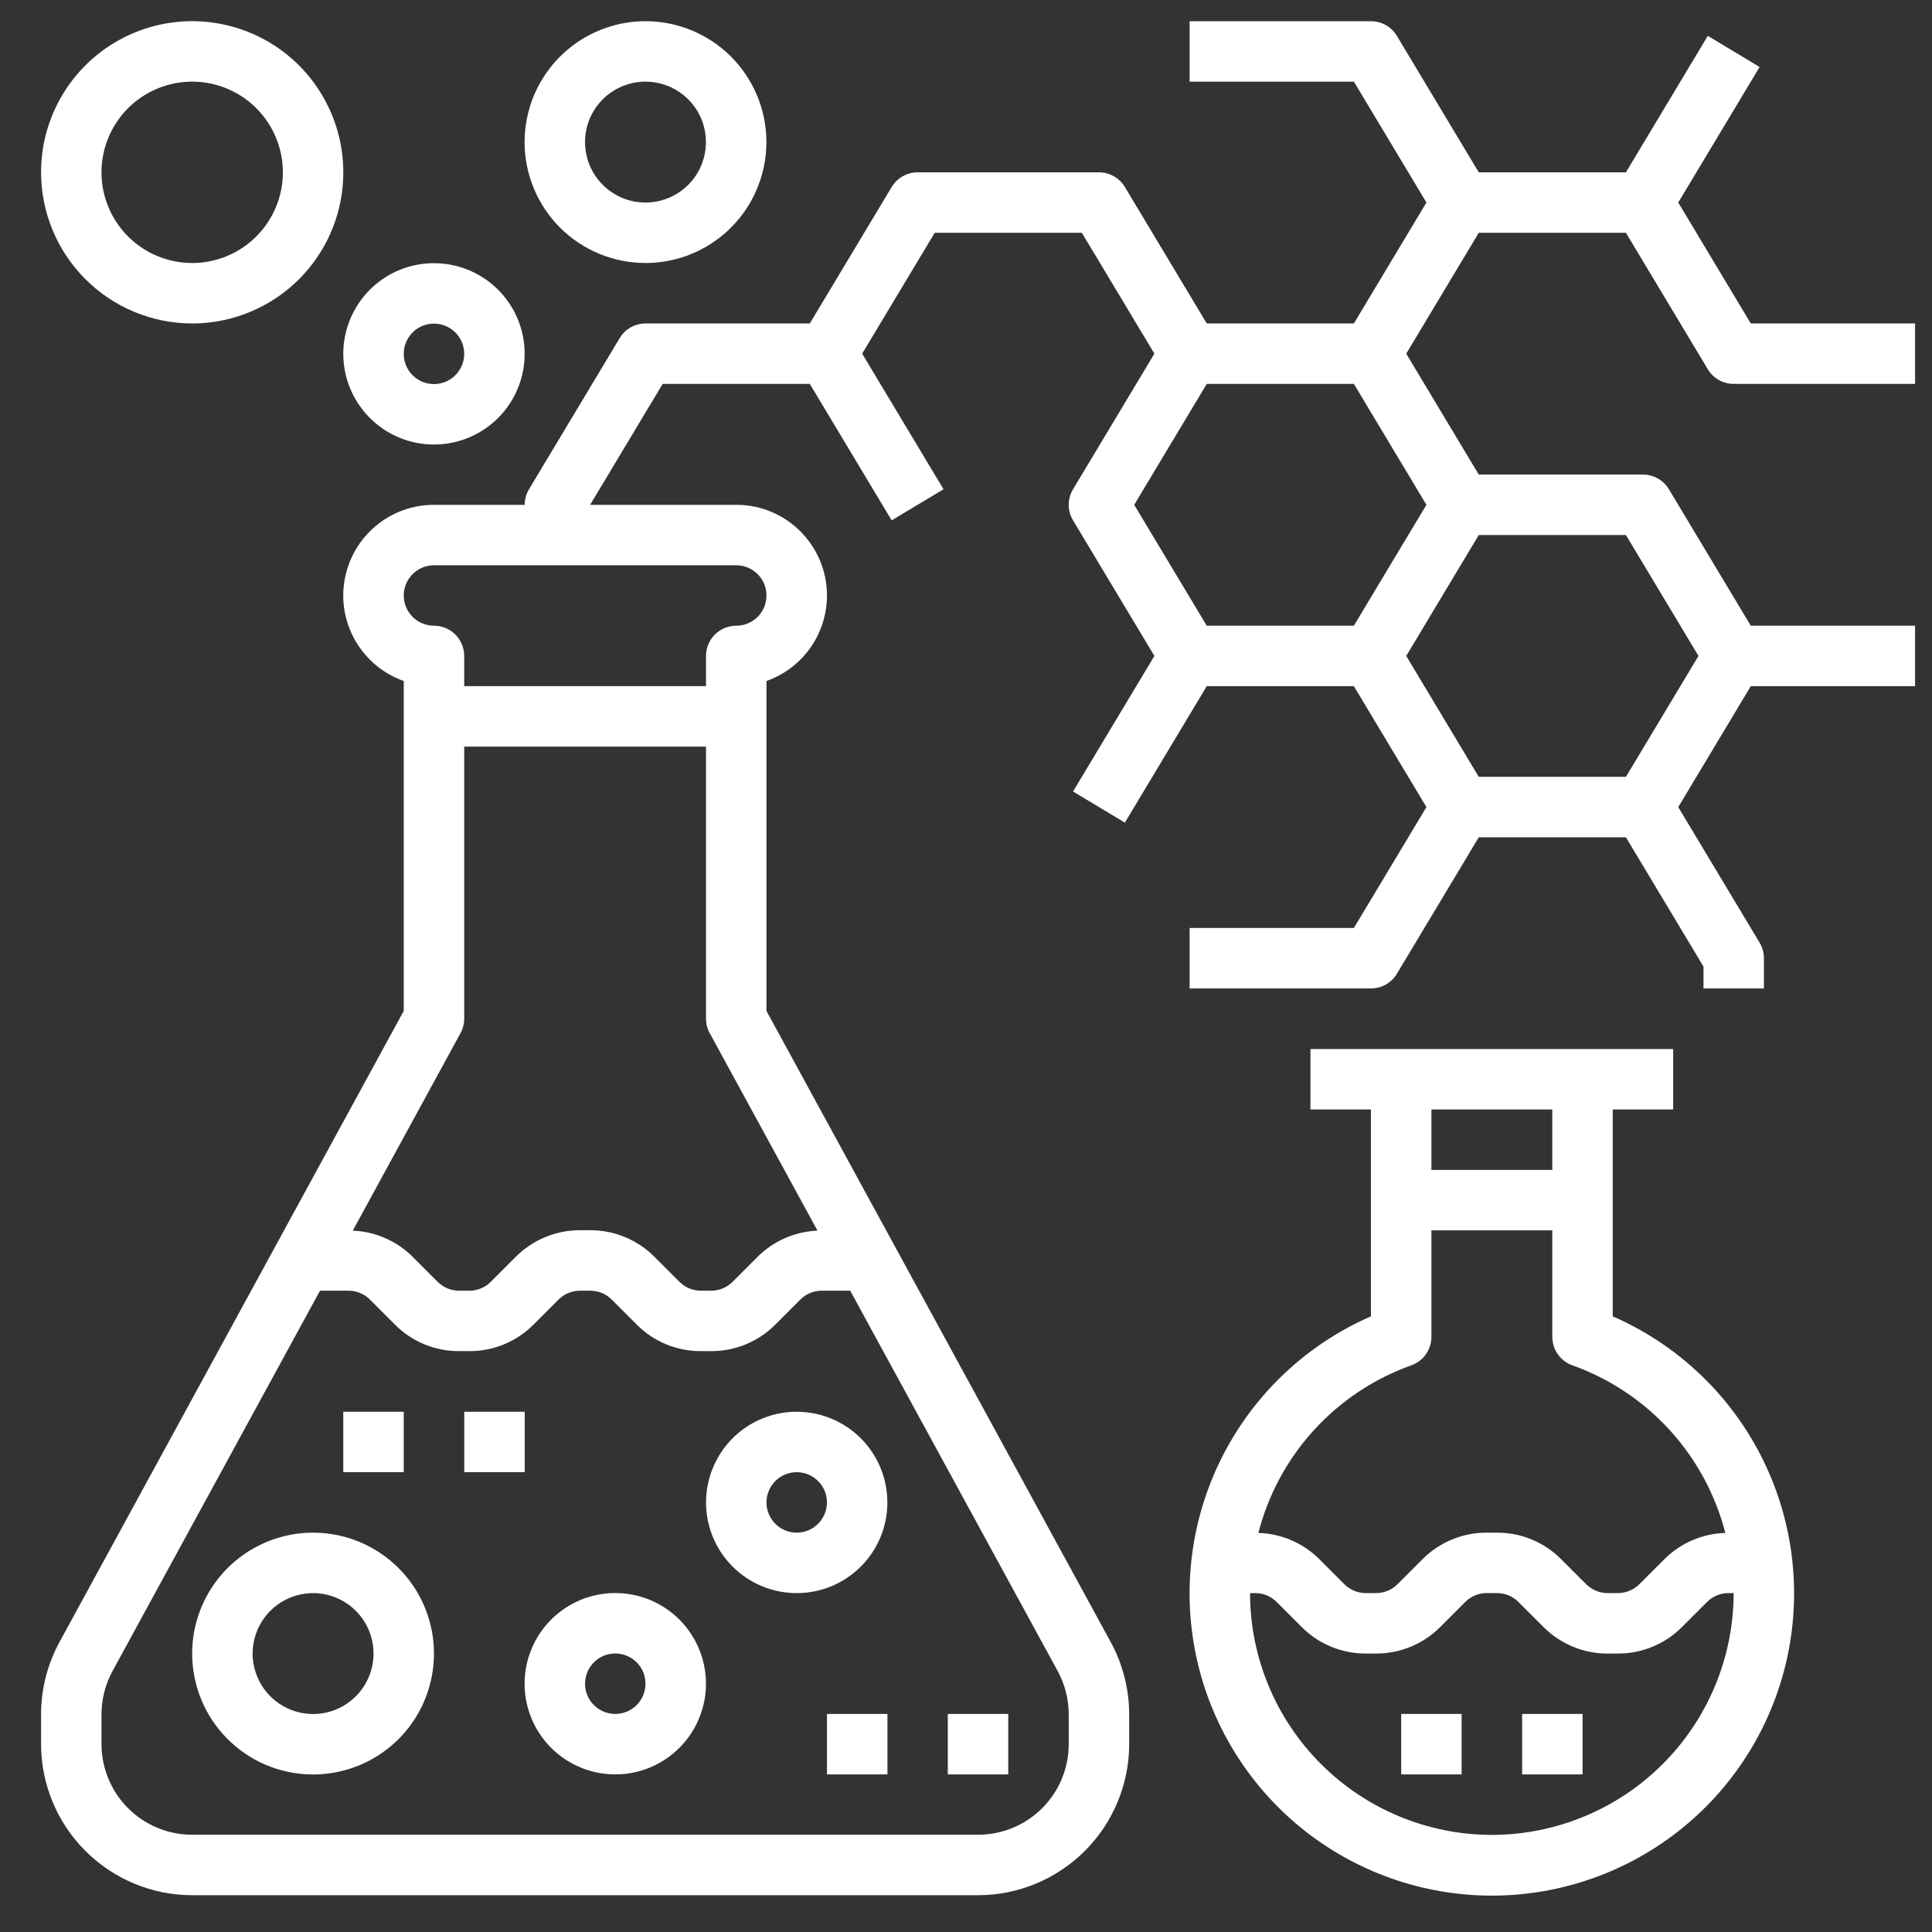 <svg width="47" height="47" viewBox="0 0 47 47" fill="none" xmlns="http://www.w3.org/2000/svg">
<rect x="0" y="0" width="47" height="47" fill="#333333" stroke="none"/>
<path d="M7.616 37.285C7.035 37.285 6.466 37.458 5.982 37.781C5.499 38.104 5.122 38.563 4.899 39.101C4.676 39.638 4.618 40.23 4.732 40.8C4.845 41.371 5.125 41.895 5.537 42.306C5.948 42.718 6.472 42.998 7.042 43.111C7.613 43.225 8.204 43.166 8.742 42.944C9.279 42.721 9.739 42.344 10.062 41.861C10.385 41.377 10.557 40.808 10.557 40.226C10.557 39.446 10.248 38.698 9.696 38.147C9.144 37.595 8.396 37.285 7.616 37.285ZM7.616 41.697C7.325 41.697 7.041 41.611 6.799 41.449C6.557 41.288 6.369 41.058 6.258 40.789C6.146 40.52 6.117 40.225 6.174 39.94C6.231 39.654 6.371 39.392 6.576 39.187C6.782 38.981 7.044 38.841 7.329 38.784C7.615 38.727 7.91 38.756 8.179 38.868C8.448 38.979 8.677 39.167 8.839 39.409C9.001 39.651 9.087 39.935 9.087 40.226C9.087 40.616 8.932 40.99 8.656 41.266C8.38 41.542 8.006 41.697 7.616 41.697Z" fill="white"/>
<path d="M14.968 38.754C14.531 38.754 14.105 38.883 13.742 39.126C13.38 39.368 13.097 39.713 12.93 40.116C12.763 40.519 12.719 40.962 12.804 41.39C12.889 41.818 13.099 42.211 13.408 42.52C13.716 42.828 14.11 43.038 14.537 43.123C14.965 43.209 15.409 43.165 15.812 42.998C16.215 42.831 16.56 42.548 16.802 42.185C17.044 41.823 17.174 41.396 17.174 40.96C17.174 40.375 16.941 39.814 16.528 39.4C16.114 38.986 15.553 38.754 14.968 38.754ZM14.968 41.695C14.822 41.695 14.68 41.652 14.559 41.571C14.438 41.49 14.344 41.376 14.288 41.241C14.233 41.107 14.218 40.959 14.247 40.816C14.275 40.674 14.345 40.543 14.448 40.44C14.551 40.337 14.682 40.267 14.824 40.239C14.967 40.21 15.115 40.225 15.249 40.281C15.383 40.336 15.498 40.43 15.579 40.551C15.66 40.672 15.703 40.814 15.703 40.96C15.703 41.155 15.626 41.342 15.488 41.48C15.35 41.618 15.163 41.695 14.968 41.695Z" fill="white"/>
<path d="M19.382 34.344C18.945 34.344 18.519 34.473 18.156 34.715C17.793 34.958 17.511 35.302 17.344 35.706C17.177 36.109 17.133 36.552 17.218 36.98C17.303 37.408 17.513 37.801 17.822 38.109C18.13 38.418 18.523 38.628 18.951 38.713C19.379 38.798 19.823 38.755 20.226 38.588C20.629 38.421 20.973 38.138 21.216 37.775C21.458 37.413 21.587 36.986 21.587 36.55C21.587 35.965 21.355 35.404 20.941 34.99C20.528 34.576 19.967 34.344 19.382 34.344ZM19.382 37.285C19.236 37.285 19.094 37.242 18.973 37.161C18.852 37.08 18.758 36.965 18.702 36.831C18.647 36.697 18.632 36.549 18.66 36.406C18.689 36.264 18.759 36.133 18.862 36.03C18.965 35.927 19.096 35.857 19.238 35.828C19.381 35.8 19.529 35.815 19.663 35.87C19.797 35.926 19.912 36.02 19.993 36.141C20.074 36.262 20.117 36.404 20.117 36.55C20.117 36.745 20.039 36.932 19.901 37.07C19.764 37.208 19.577 37.285 19.382 37.285Z" fill="white"/>
<path d="M9.822 34.344H8.351V35.814H9.822V34.344Z" fill="white"/>
<path d="M12.765 34.344H11.294V35.814H12.765V34.344Z" fill="white"/>
<path d="M24.528 41.695H23.057V43.166H24.528V41.695Z" fill="white"/>
<path d="M21.589 41.695H20.118V43.166H21.589V41.695Z" fill="white"/>
<path d="M39.233 32.023V26.99H40.704V25.52H31.88V26.99H33.351V32.023C31.803 32.698 30.534 33.887 29.759 35.388C28.984 36.888 28.749 38.611 29.094 40.264C29.439 41.918 30.343 43.402 31.654 44.468C32.965 45.533 34.603 46.115 36.292 46.115C37.981 46.115 39.619 45.533 40.93 44.468C42.241 43.402 43.145 41.918 43.49 40.264C43.835 38.611 43.6 36.888 42.825 35.388C42.05 33.887 40.782 32.698 39.233 32.023ZM37.763 26.99V28.461H34.822V26.99H37.763ZM34.331 33.215C34.474 33.165 34.599 33.071 34.687 32.947C34.774 32.822 34.822 32.674 34.822 32.522V29.931H37.763V32.522C37.763 32.674 37.81 32.822 37.898 32.947C37.986 33.071 38.11 33.165 38.253 33.215C39.159 33.539 39.972 34.08 40.62 34.791C41.268 35.501 41.732 36.36 41.972 37.292C41.414 37.308 40.883 37.537 40.489 37.931L39.88 38.54C39.811 38.608 39.73 38.662 39.641 38.699C39.551 38.736 39.456 38.755 39.359 38.755H39.108C39.011 38.755 38.915 38.736 38.826 38.699C38.736 38.662 38.655 38.608 38.587 38.54L37.978 37.931C37.774 37.725 37.531 37.562 37.263 37.452C36.995 37.34 36.708 37.284 36.418 37.285H36.166C35.877 37.284 35.589 37.34 35.322 37.452C35.054 37.562 34.81 37.725 34.606 37.931L33.997 38.54C33.929 38.608 33.848 38.662 33.758 38.699C33.669 38.736 33.573 38.755 33.477 38.755H33.225C33.128 38.755 33.033 38.736 32.943 38.699C32.854 38.662 32.773 38.608 32.705 38.54L32.096 37.931C31.701 37.537 31.17 37.308 30.613 37.292C30.852 36.36 31.316 35.501 31.964 34.791C32.612 34.08 33.425 33.539 34.331 33.215ZM36.292 44.638C34.733 44.636 33.237 44.016 32.135 42.913C31.032 41.81 30.411 40.315 30.41 38.755H30.535C30.632 38.755 30.728 38.774 30.817 38.811C30.906 38.848 30.988 38.902 31.056 38.971L31.665 39.579C31.869 39.785 32.112 39.948 32.38 40.059C32.648 40.17 32.935 40.227 33.225 40.226H33.477C33.767 40.227 34.054 40.17 34.322 40.059C34.589 39.948 34.833 39.785 35.037 39.579L35.646 38.971C35.714 38.902 35.795 38.848 35.885 38.811C35.974 38.774 36.07 38.755 36.166 38.755H36.418C36.514 38.755 36.61 38.774 36.7 38.811C36.789 38.848 36.87 38.902 36.938 38.971L37.547 39.579C37.752 39.785 37.995 39.948 38.263 40.059C38.531 40.17 38.818 40.227 39.108 40.226H39.359C39.649 40.227 39.936 40.17 40.204 40.059C40.472 39.948 40.715 39.785 40.919 39.579L41.528 38.971C41.597 38.902 41.678 38.848 41.767 38.811C41.856 38.774 41.952 38.755 42.049 38.755H42.175C42.173 40.315 41.553 41.81 40.45 42.913C39.347 44.016 37.852 44.636 36.292 44.638Z" fill="white"/>
<path d="M35.557 41.695H34.087V43.166H35.557V41.695Z" fill="white"/>
<path d="M38.5 41.695H37.029V43.166H38.5V41.695Z" fill="white"/>
<path d="M35.092 7.133L35.974 5.663H39.554L41.546 8.983C41.611 9.091 41.703 9.181 41.814 9.244C41.924 9.306 42.049 9.339 42.176 9.339H46.588V7.869H42.592L40.827 4.927L42.806 1.63L41.546 0.872L39.554 4.192H35.974L33.982 0.872C33.917 0.763 33.825 0.673 33.714 0.611C33.604 0.549 33.479 0.516 33.352 0.516H28.94V1.986H32.936L34.701 4.927L33.818 6.398L32.936 7.869H29.357L27.365 4.549C27.299 4.44 27.207 4.35 27.096 4.288C26.986 4.225 26.861 4.192 26.734 4.192H22.323C22.196 4.192 22.071 4.225 21.96 4.288C21.85 4.35 21.758 4.44 21.692 4.549L19.7 7.869H15.705C15.578 7.869 15.453 7.902 15.343 7.964C15.232 8.027 15.14 8.117 15.075 8.225L12.869 11.902C12.8 12.016 12.764 12.147 12.764 12.281H10.558C10.037 12.28 9.533 12.464 9.135 12.8C8.737 13.135 8.47 13.601 8.382 14.114C8.294 14.627 8.39 15.154 8.654 15.603C8.918 16.052 9.331 16.393 9.822 16.567V24.593L1.447 39.947C1.153 40.488 0.999 41.093 0.999 41.708V42.428C1 43.403 1.387 44.337 2.077 45.027C2.766 45.716 3.7 46.104 4.675 46.105H23.793C24.768 46.104 25.702 45.716 26.392 45.027C27.081 44.337 27.469 43.403 27.47 42.428V41.708C27.469 41.093 27.315 40.488 27.021 39.947L18.646 24.593V16.567C19.137 16.393 19.551 16.052 19.814 15.603C20.078 15.154 20.174 14.627 20.086 14.114C19.998 13.601 19.731 13.135 19.333 12.8C18.935 12.464 18.431 12.28 17.911 12.281H14.356L16.121 9.339H19.7L21.692 12.659L22.953 11.902L20.974 8.604L22.739 5.663H26.318L27.201 7.133L28.083 8.604L26.104 11.902C26.036 12.016 25.999 12.147 25.999 12.281C25.999 12.414 26.036 12.545 26.104 12.659L28.083 15.957L26.104 19.255L27.365 20.012L29.357 16.692H32.936L33.818 18.163L34.701 19.634L32.936 22.575H28.94V24.046H33.352C33.479 24.046 33.604 24.013 33.714 23.95C33.825 23.888 33.917 23.798 33.982 23.689L35.974 20.369H39.554L41.441 23.514V24.046H42.911V23.31C42.911 23.177 42.875 23.046 42.806 22.932L40.827 19.634L42.592 16.692H46.588V15.222H42.592L40.6 11.902C40.535 11.793 40.443 11.703 40.332 11.641C40.222 11.578 40.097 11.545 39.97 11.545H35.974L35.092 10.075L34.21 8.604L35.092 7.133ZM25.999 41.708V42.428C25.999 43.013 25.767 43.575 25.353 43.988C24.939 44.402 24.378 44.634 23.793 44.634H4.675C4.09 44.634 3.529 44.402 3.115 43.988C2.702 43.575 2.469 43.013 2.469 42.428V41.708C2.469 41.339 2.562 40.975 2.738 40.651L7.785 31.399H8.477C8.574 31.399 8.67 31.418 8.759 31.455C8.848 31.491 8.93 31.546 8.998 31.614L9.607 32.223C9.811 32.429 10.054 32.592 10.322 32.703C10.59 32.814 10.877 32.87 11.167 32.869H11.419C11.709 32.87 11.996 32.814 12.264 32.703C12.531 32.592 12.775 32.429 12.979 32.223L13.588 31.614C13.656 31.546 13.737 31.491 13.827 31.455C13.916 31.418 14.012 31.399 14.108 31.399H14.36C14.457 31.399 14.552 31.418 14.642 31.455C14.731 31.491 14.812 31.546 14.88 31.614L15.489 32.223C15.694 32.429 15.937 32.592 16.205 32.703C16.473 32.814 16.76 32.87 17.05 32.869H17.301C17.591 32.87 17.878 32.814 18.146 32.703C18.414 32.592 18.657 32.429 18.861 32.223L19.47 31.614C19.539 31.546 19.62 31.491 19.709 31.455C19.799 31.418 19.894 31.399 19.991 31.399H20.683L25.73 40.651C25.907 40.975 25.999 41.339 25.999 41.708ZM19.887 29.938C19.338 29.96 18.819 30.187 18.431 30.574L17.822 31.183C17.753 31.252 17.672 31.306 17.583 31.343C17.494 31.38 17.398 31.399 17.301 31.399H17.05C16.953 31.399 16.857 31.38 16.768 31.343C16.679 31.306 16.597 31.252 16.529 31.183L15.92 30.574C15.716 30.369 15.473 30.206 15.205 30.095C14.937 29.984 14.65 29.927 14.36 29.928H14.108C13.819 29.927 13.531 29.984 13.264 30.095C12.996 30.206 12.752 30.369 12.548 30.574L11.939 31.183C11.871 31.252 11.79 31.306 11.7 31.343C11.611 31.38 11.515 31.399 11.419 31.399H11.167C11.07 31.399 10.975 31.38 10.885 31.343C10.796 31.306 10.715 31.252 10.647 31.183L10.038 30.574C9.649 30.187 9.13 29.96 8.582 29.938L11.203 25.133C11.262 25.025 11.293 24.904 11.293 24.781V18.163H17.175V24.781C17.175 24.904 17.206 25.025 17.265 25.133L19.887 29.938ZM18.646 14.486C18.646 14.682 18.569 14.869 18.431 15.007C18.293 15.144 18.106 15.222 17.911 15.222C17.716 15.222 17.529 15.299 17.391 15.437C17.253 15.575 17.175 15.762 17.175 15.957V16.692H11.293V15.957C11.293 15.762 11.215 15.575 11.078 15.437C10.94 15.299 10.753 15.222 10.558 15.222C10.363 15.222 10.175 15.144 10.038 15.007C9.9 14.869 9.822 14.682 9.822 14.486C9.822 14.291 9.9 14.104 10.038 13.967C10.175 13.829 10.363 13.751 10.558 13.751H17.911C18.106 13.751 18.293 13.829 18.431 13.967C18.569 14.104 18.646 14.291 18.646 14.486ZM27.592 12.281L28.474 10.81L29.357 9.339H32.936L33.818 10.81L34.701 12.281L33.818 13.751L32.936 15.222H29.357L27.592 12.281ZM41.319 15.957L39.554 18.898H35.974L35.092 17.428L34.21 15.957L35.092 14.486L35.974 13.016H39.554L41.319 15.957Z" fill="white"/>
<path d="M10.557 10.814C10.994 10.814 11.42 10.685 11.783 10.442C12.146 10.2 12.428 9.856 12.595 9.452C12.762 9.049 12.806 8.606 12.721 8.178C12.636 7.75 12.426 7.357 12.117 7.048C11.809 6.74 11.416 6.53 10.988 6.445C10.56 6.36 10.116 6.403 9.713 6.57C9.31 6.737 8.966 7.02 8.723 7.383C8.481 7.745 8.351 8.172 8.351 8.608C8.351 9.193 8.584 9.754 8.998 10.168C9.411 10.582 9.972 10.814 10.557 10.814ZM10.557 7.873C10.703 7.873 10.845 7.916 10.966 7.997C11.087 8.078 11.181 8.193 11.237 8.327C11.292 8.461 11.307 8.609 11.279 8.752C11.25 8.894 11.18 9.025 11.077 9.128C10.975 9.231 10.844 9.301 10.701 9.329C10.558 9.358 10.41 9.343 10.276 9.288C10.142 9.232 10.027 9.138 9.946 9.017C9.865 8.896 9.822 8.754 9.822 8.608C9.822 8.413 9.9 8.226 10.037 8.088C10.175 7.95 10.362 7.873 10.557 7.873Z" fill="white"/>
<path d="M15.703 6.398C16.285 6.398 16.854 6.226 17.337 5.902C17.821 5.579 18.198 5.12 18.42 4.582C18.643 4.045 18.701 3.454 18.588 2.883C18.474 2.313 18.194 1.788 17.783 1.377C17.372 0.966 16.847 0.686 16.277 0.572C15.706 0.459 15.115 0.517 14.578 0.74C14.04 0.962 13.581 1.339 13.258 1.823C12.934 2.306 12.762 2.875 12.762 3.457C12.762 4.237 13.072 4.985 13.623 5.537C14.175 6.088 14.923 6.398 15.703 6.398ZM15.703 1.986C15.994 1.986 16.278 2.072 16.52 2.234C16.762 2.396 16.951 2.625 17.062 2.894C17.173 3.163 17.202 3.458 17.145 3.744C17.089 4.029 16.949 4.291 16.743 4.497C16.537 4.702 16.275 4.842 15.99 4.899C15.705 4.956 15.409 4.927 15.14 4.816C14.872 4.704 14.642 4.516 14.48 4.274C14.319 4.032 14.232 3.748 14.232 3.457C14.232 3.067 14.387 2.693 14.663 2.417C14.939 2.141 15.313 1.986 15.703 1.986Z" fill="white"/>
<path d="M4.675 7.869C5.402 7.869 6.113 7.653 6.718 7.249C7.322 6.845 7.794 6.271 8.072 5.599C8.35 4.927 8.423 4.188 8.281 3.475C8.139 2.762 7.789 2.107 7.275 1.592C6.761 1.078 6.106 0.728 5.392 0.586C4.679 0.444 3.94 0.517 3.268 0.795C2.596 1.074 2.022 1.545 1.618 2.15C1.214 2.754 0.999 3.465 0.999 4.192C1 5.167 1.387 6.101 2.077 6.791C2.766 7.48 3.7 7.868 4.675 7.869ZM4.675 1.986C5.111 1.986 5.538 2.116 5.901 2.358C6.263 2.6 6.546 2.945 6.713 3.348C6.88 3.751 6.924 4.195 6.839 4.623C6.754 5.05 6.543 5.444 6.235 5.752C5.926 6.061 5.533 6.271 5.105 6.356C4.678 6.441 4.234 6.397 3.831 6.23C3.428 6.063 3.083 5.78 2.841 5.418C2.599 5.055 2.469 4.628 2.469 4.192C2.469 3.607 2.702 3.046 3.115 2.632C3.529 2.219 4.09 1.986 4.675 1.986Z" fill="white"/>
</svg>
